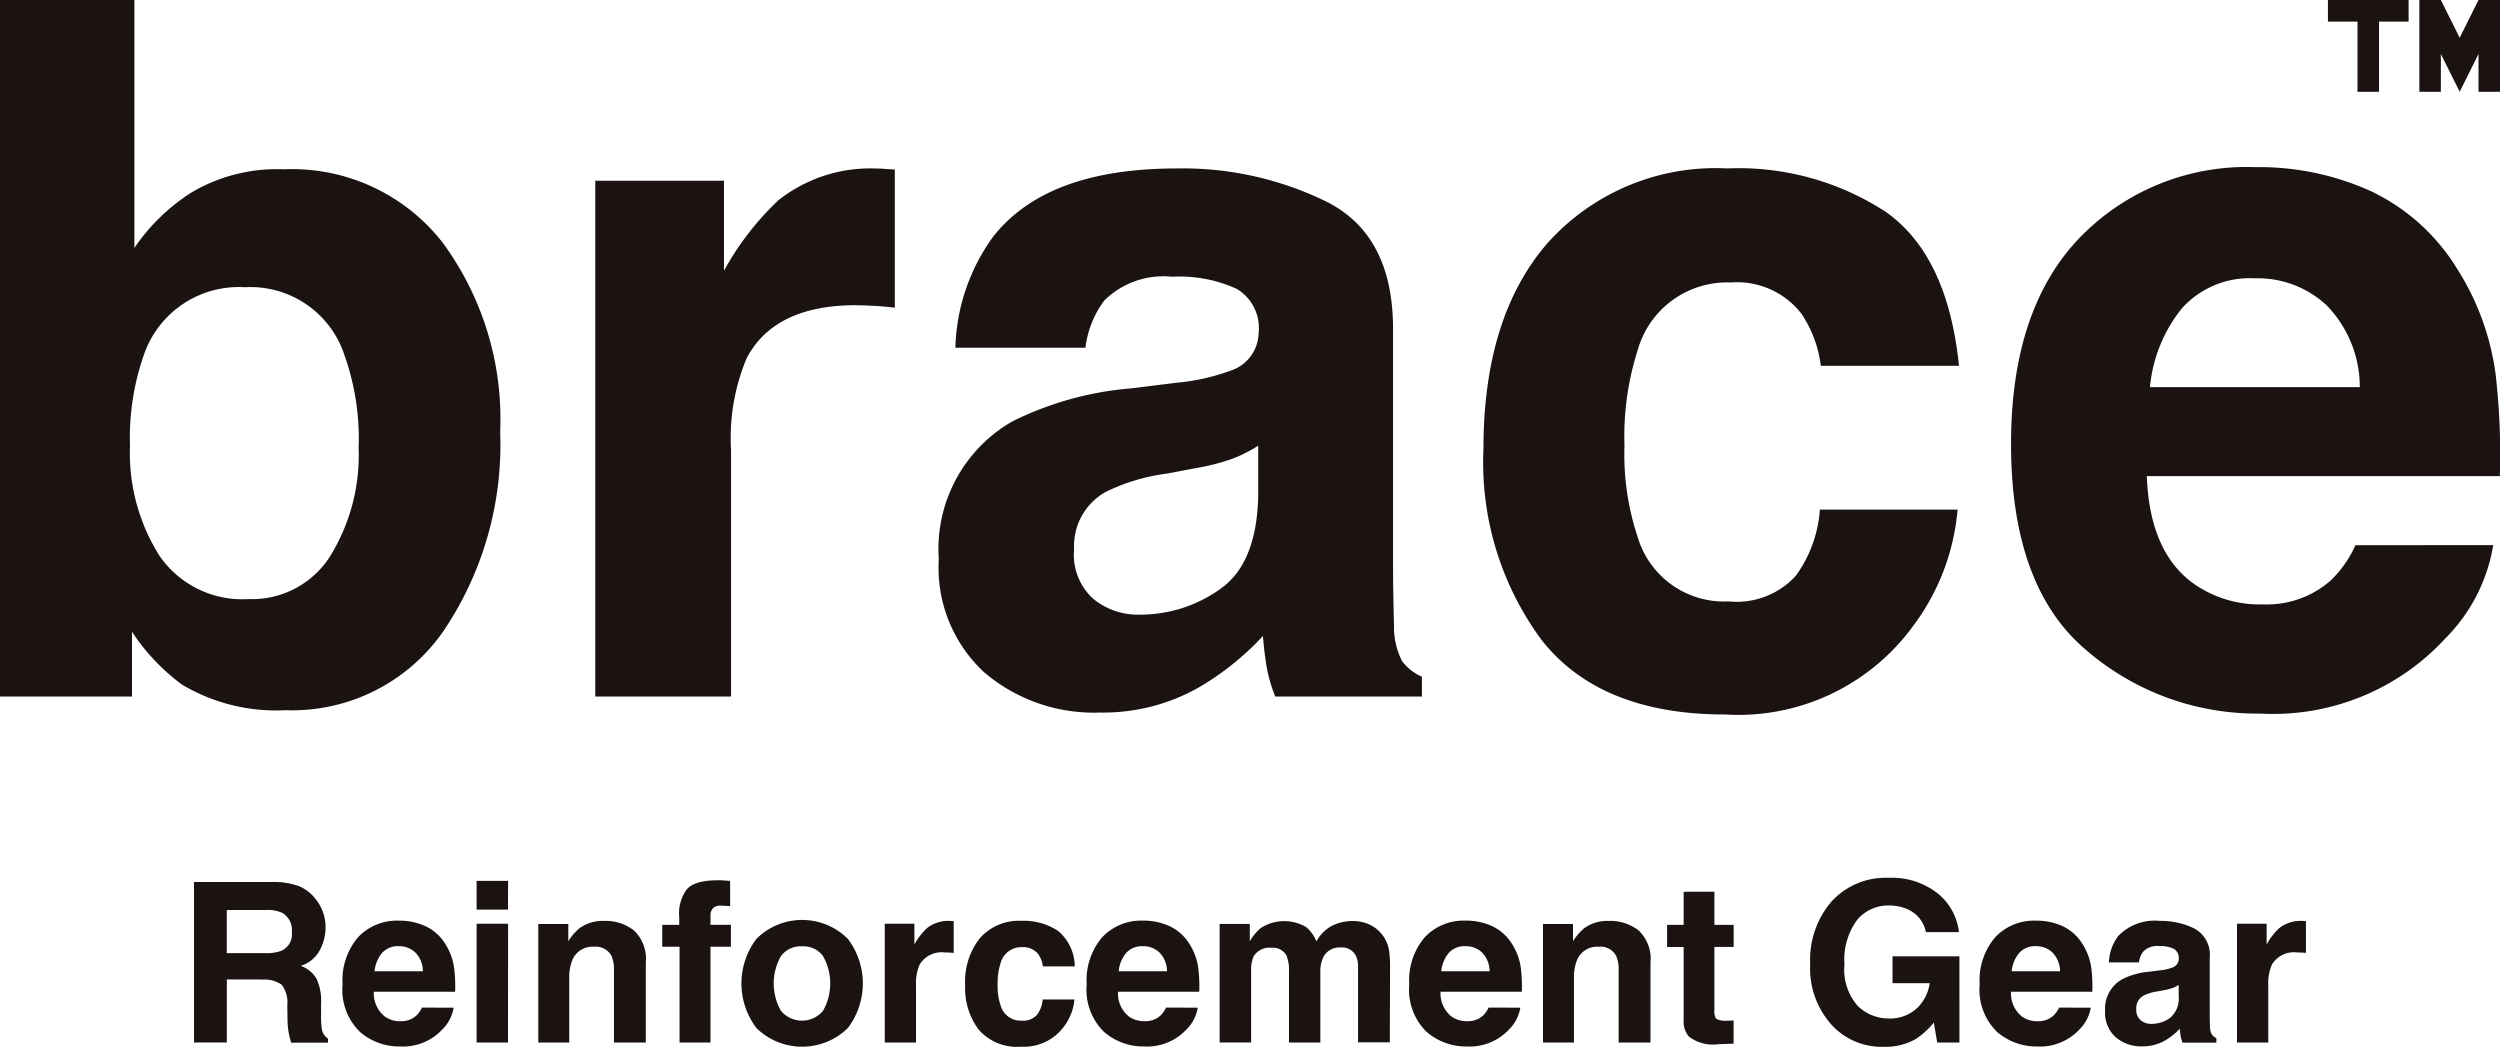 <svg xmlns="http://www.w3.org/2000/svg" xmlns:xlink="http://www.w3.org/1999/xlink" width="100" height="41.872" viewBox="0 0 100 41.872">
  <defs>
    <clipPath id="clip-path">
      <rect id="長方形_34475" data-name="長方形 34475" width="100" height="41.872" fill="none"/>
    </clipPath>
  </defs>
  <g id="グループ_142256" data-name="グループ 142256" transform="translate(0 0)">
    <g id="グループ_142256-2" data-name="グループ 142256" transform="translate(0 0)" clip-path="url(#clip-path)">
      <path id="パス_145621" data-name="パス 145621" d="M11.394,28.41a7.363,7.363,0,0,1-4.108-1.022,8.2,8.2,0,0,1-2.006-2.12v2.593H0V0H5.375V9.918a7.883,7.883,0,0,1,2.253-2.2,6.691,6.691,0,0,1,3.71-.946,7.641,7.641,0,0,1,6.369,2.934,11.912,11.912,0,0,1,2.3,7.571,13.316,13.316,0,0,1-2.271,7.969,7.365,7.365,0,0,1-6.341,3.161m2.953-10.562a9.981,9.981,0,0,0-.568-3.634A3.955,3.955,0,0,0,9.8,11.489a4.014,4.014,0,0,0-4.032,2.669,10.026,10.026,0,0,0-.568,3.672,7.69,7.69,0,0,0,1.173,4.391,4.019,4.019,0,0,0,3.578,1.742,3.7,3.7,0,0,0,3.236-1.685,7.689,7.689,0,0,0,1.155-4.429" transform="translate(0 0)" fill="#1a1311"/>
      <path id="パス_145622" data-name="パス 145622" d="M48.9,16.357q-3.255,0-4.373,2.12a8.257,8.257,0,0,0-.624,3.672V32.01H38.472V11.379H43.62v3.6a11.425,11.425,0,0,1,2.177-2.82,5.927,5.927,0,0,1,3.937-1.268c.1,0,.186,0,.256.009s.224.016.464.028v5.527q-.512-.057-.909-.076c-.265-.012-.48-.019-.644-.019" transform="translate(-14.661 -4.149)" fill="#1a1311"/>
      <path id="パス_145623" data-name="パス 145623" d="M62.851,13.613q2.138-2.726,7.344-2.726a13.05,13.05,0,0,1,6.018,1.344q2.631,1.344,2.631,5.073v9.464q0,.985.038,2.385a2.992,2.992,0,0,0,.322,1.438,1.93,1.93,0,0,0,.795.625v.795H74.132a5.978,5.978,0,0,1-.341-1.173q-.095-.549-.152-1.25a11.09,11.09,0,0,1-2.574,2.063,7.745,7.745,0,0,1-3.937,1,6.768,6.768,0,0,1-4.628-1.6,5.7,5.7,0,0,1-1.827-4.533,5.884,5.884,0,0,1,2.934-5.508,13.032,13.032,0,0,1,4.732-1.324l1.836-.227a8.427,8.427,0,0,0,2.139-.473,1.622,1.622,0,0,0,1.154-1.533,1.819,1.819,0,0,0-.88-1.751,5.5,5.5,0,0,0-2.584-.483,3.365,3.365,0,0,0-2.706.946,3.934,3.934,0,0,0-.758,1.893H61.337a7.912,7.912,0,0,1,1.514-4.447m4.012,14.5a2.817,2.817,0,0,0,1.855.624,5.5,5.5,0,0,0,3.208-1.022q1.467-1.022,1.524-3.729V21.978a5.869,5.869,0,0,1-1.032.521,8.657,8.657,0,0,1-1.429.369l-1.211.227a7.828,7.828,0,0,0-2.442.738,2.476,2.476,0,0,0-1.249,2.291,2.368,2.368,0,0,0,.776,1.987" transform="translate(-23.122 -4.149)" fill="#1a1311"/>
      <path id="パス_145624" data-name="パス 145624" d="M114.9,18.78H109.37a4.787,4.787,0,0,0-.776-2.082,3.254,3.254,0,0,0-2.82-1.25,3.715,3.715,0,0,0-3.729,2.707,11.328,11.328,0,0,0-.529,3.823,10.42,10.42,0,0,0,.529,3.653,3.6,3.6,0,0,0,3.634,2.574,3.2,3.2,0,0,0,2.688-1.022,5.092,5.092,0,0,0,.965-2.65h5.508a9.026,9.026,0,0,1-1.779,4.656,8.649,8.649,0,0,1-7.514,3.54q-4.979,0-7.325-2.953a11.944,11.944,0,0,1-2.347-7.666q0-5.318,2.593-8.271a9.026,9.026,0,0,1,7.155-2.953,10.771,10.771,0,0,1,6.35,1.742q2.47,1.742,2.924,6.151" transform="translate(-36.537 -4.149)" fill="#1a1311"/>
      <path id="パス_145625" data-name="パス 145625" d="M149.261,25.918a6.84,6.84,0,0,1-1.912,3.729,9.366,9.366,0,0,1-7.419,3.01,10.463,10.463,0,0,1-6.947-2.536q-3.009-2.536-3.009-8.253,0-5.357,2.716-8.215A9.288,9.288,0,0,1,139.74,10.8a10.813,10.813,0,0,1,4.637.965,8.13,8.13,0,0,1,3.407,3.048,10.4,10.4,0,0,1,1.571,4.259,27.6,27.6,0,0,1,.17,4.088h-14.12q.114,3.105,1.95,4.353a4.585,4.585,0,0,0,2.687.776,3.868,3.868,0,0,0,2.707-.946,4.506,4.506,0,0,0,1-1.42ZM143.924,19.6a4.7,4.7,0,0,0-1.3-3.246,4.026,4.026,0,0,0-2.887-1.107,3.666,3.666,0,0,0-2.906,1.173,5.858,5.858,0,0,0-1.3,3.18Z" transform="translate(-49.532 -4.114)" fill="#1a1311"/>
      <path id="パス_145626" data-name="パス 145626" d="M150.454,0V.863h1.183V3.671h.861V.863h1.183V0Z" transform="translate(-57.337 0)" fill="#1a1311"/>
      <path id="パス_145627" data-name="パス 145627" d="M158.728,0l-.753,1.511L157.222,0h-.86V3.671h.86V2.159l.753,1.511.753-1.511V3.671h.86V0Z" transform="translate(-59.588 0)" fill="#1a1311"/>
      <path id="パス_145628" data-name="パス 145628" d="M15.238,60.9H13.852v2.52H12.54V57h3.151a2.941,2.941,0,0,1,1.04.165,1.636,1.636,0,0,1,.617.449,1.989,1.989,0,0,1,.331.54,1.769,1.769,0,0,1,.122.676,1.926,1.926,0,0,1-.231.9,1.292,1.292,0,0,1-.763.625,1.2,1.2,0,0,1,.63.508,2.111,2.111,0,0,1,.185,1.005V62.3a3.265,3.265,0,0,0,.035.6.54.54,0,0,0,.244.366v.161H16.424q-.061-.214-.087-.344a3.154,3.154,0,0,1-.057-.554l-.009-.6a1.164,1.164,0,0,0-.225-.819,1.189,1.189,0,0,0-.808-.2m.815-1.168a.716.716,0,0,0,.4-.724.8.8,0,0,0-.388-.785,1.468,1.468,0,0,0-.654-.113h-1.56v1.726h1.521a1.693,1.693,0,0,0,.68-.1" transform="translate(-4.779 -21.721)" fill="#1a1311"/>
      <path id="パス_145629" data-name="パス 145629" d="M26.582,62.981a1.58,1.58,0,0,1-.44.859,2.157,2.157,0,0,1-1.709.693,2.406,2.406,0,0,1-1.6-.584,2.355,2.355,0,0,1-.693-1.9,2.641,2.641,0,0,1,.626-1.892A2.139,2.139,0,0,1,24.39,59.5a2.485,2.485,0,0,1,1.068.222,1.869,1.869,0,0,1,.785.7,2.4,2.4,0,0,1,.361.981,6.256,6.256,0,0,1,.039.941H23.391a1.182,1.182,0,0,0,.449,1,1.055,1.055,0,0,0,.619.179.893.893,0,0,0,.623-.218,1.024,1.024,0,0,0,.231-.327Zm-1.229-1.456a1.081,1.081,0,0,0-.3-.748.926.926,0,0,0-.664-.255.845.845,0,0,0-.67.27,1.349,1.349,0,0,0-.3.732Z" transform="translate(-8.437 -22.674)" fill="#1a1311"/>
      <path id="パス_145630" data-name="パス 145630" d="M32.056,58.08H30.8V56.933h1.26Zm0,5.318H30.8V58.646h1.26Z" transform="translate(-11.736 -21.697)" fill="#1a1311"/>
      <path id="パス_145631" data-name="パス 145631" d="M37.018,60.552a.865.865,0,0,0-.868.536,1.836,1.836,0,0,0-.122.724v2.572H34.79V59.641h1.2v.693a2.12,2.12,0,0,1,.454-.528,1.578,1.578,0,0,1,.972-.287,1.833,1.833,0,0,1,1.205.386,1.568,1.568,0,0,1,.469,1.279v3.2H37.816v-2.89a1.332,1.332,0,0,0-.1-.576.706.706,0,0,0-.7-.366" transform="translate(-13.258 -22.682)" fill="#1a1311"/>
      <path id="パス_145632" data-name="パス 145632" d="M45.515,56.918v1.011c-.07-.009-.187-.015-.351-.02a.4.4,0,0,0-.34.11.4.4,0,0,0-.093.255v.4h.815v.876H44.73v3.832H43.492V59.551H42.8v-.876h.68V58.37a1.606,1.606,0,0,1,.257-1.051q.27-.427,1.3-.427c.079,0,.15,0,.214.006l.262.02" transform="translate(-16.31 -21.681)" fill="#1a1311"/>
      <path id="パス_145633" data-name="パス 145633" d="M52.174,60.21a2.952,2.952,0,0,1,0,3.572,2.615,2.615,0,0,1-3.653,0,2.952,2.952,0,0,1,0-3.572,2.589,2.589,0,0,1,3.653,0m-1.831.3a.992.992,0,0,0-.839.386,2.207,2.207,0,0,0,0,2.2,1.1,1.1,0,0,0,1.676,0,2.223,2.223,0,0,0,0-2.2.986.986,0,0,0-.837-.386" transform="translate(-18.262 -22.658)" fill="#1a1311"/>
      <path id="パス_145634" data-name="パス 145634" d="M59.584,60.779a1.03,1.03,0,0,0-1.007.488,1.9,1.9,0,0,0-.144.845v2.271H57.182V59.632h1.185v.829a2.632,2.632,0,0,1,.5-.65,1.362,1.362,0,0,1,.907-.292.528.528,0,0,1,.059,0l.107.007V60.8c-.079-.009-.149-.014-.21-.017s-.11,0-.148,0" transform="translate(-21.792 -22.682)" fill="#1a1311"/>
      <path id="パス_145635" data-name="パス 145635" d="M66.761,61.337H65.488a1.1,1.1,0,0,0-.179-.48.749.749,0,0,0-.649-.288.856.856,0,0,0-.859.623,2.621,2.621,0,0,0-.122.881,2.4,2.4,0,0,0,.122.841.83.83,0,0,0,.837.593.736.736,0,0,0,.619-.236,1.17,1.17,0,0,0,.223-.61h1.269a2.082,2.082,0,0,1-.41,1.073,1.991,1.991,0,0,1-1.73.815,2.022,2.022,0,0,1-1.687-.68A2.748,2.748,0,0,1,62.38,62.1a2.792,2.792,0,0,1,.6-1.905,2.078,2.078,0,0,1,1.648-.68,2.481,2.481,0,0,1,1.462.4,1.866,1.866,0,0,1,.674,1.417" transform="translate(-23.773 -22.682)" fill="#1a1311"/>
      <path id="パス_145636" data-name="パス 145636" d="M74.675,62.981a1.58,1.58,0,0,1-.44.859,2.157,2.157,0,0,1-1.709.693,2.406,2.406,0,0,1-1.6-.584,2.355,2.355,0,0,1-.693-1.9,2.641,2.641,0,0,1,.626-1.892,2.139,2.139,0,0,1,1.624-.658,2.485,2.485,0,0,1,1.068.222,1.869,1.869,0,0,1,.785.7,2.4,2.4,0,0,1,.361.981,6.256,6.256,0,0,1,.039.941H71.484a1.182,1.182,0,0,0,.449,1,1.055,1.055,0,0,0,.619.179.893.893,0,0,0,.623-.218,1.024,1.024,0,0,0,.231-.327Zm-1.229-1.456a1.081,1.081,0,0,0-.3-.748.926.926,0,0,0-.664-.255.845.845,0,0,0-.67.27,1.349,1.349,0,0,0-.3.732Z" transform="translate(-26.765 -22.674)" fill="#1a1311"/>
      <path id="パス_145637" data-name="パス 145637" d="M81.516,60.945A.608.608,0,0,0,80.9,60.6a.733.733,0,0,0-.715.344,1.327,1.327,0,0,0-.1.584v2.859h-1.26V59.646h1.207v.693a2,2,0,0,1,.436-.527,1.725,1.725,0,0,1,1.818-.04,1.4,1.4,0,0,1,.41.571,1.576,1.576,0,0,1,.606-.615,1.848,1.848,0,0,1,.854-.2,1.658,1.658,0,0,1,.619.122,1.383,1.383,0,0,1,.554.427,1.367,1.367,0,0,1,.27.611,4.288,4.288,0,0,1,.043.7l-.009,2.994H84.362V61.364a.981.981,0,0,0-.087-.444.619.619,0,0,0-.61-.332.714.714,0,0,0-.711.428,1.339,1.339,0,0,0-.1.545v2.829H81.6V61.56a1.6,1.6,0,0,0-.087-.615" transform="translate(-30.04 -22.688)" fill="#1a1311"/>
      <path id="パス_145638" data-name="パス 145638" d="M95.524,62.981a1.58,1.58,0,0,1-.44.859,2.157,2.157,0,0,1-1.709.693,2.406,2.406,0,0,1-1.6-.584,2.355,2.355,0,0,1-.693-1.9,2.641,2.641,0,0,1,.626-1.892,2.139,2.139,0,0,1,1.624-.658,2.485,2.485,0,0,1,1.068.222,1.869,1.869,0,0,1,.785.7,2.4,2.4,0,0,1,.361.981,6.257,6.257,0,0,1,.039.941H92.333a1.182,1.182,0,0,0,.449,1,1.055,1.055,0,0,0,.619.179.893.893,0,0,0,.623-.218,1.024,1.024,0,0,0,.231-.327Zm-1.229-1.456a1.081,1.081,0,0,0-.3-.748.926.926,0,0,0-.664-.255.845.845,0,0,0-.67.27,1.349,1.349,0,0,0-.3.732Z" transform="translate(-34.711 -22.674)" fill="#1a1311"/>
      <path id="パス_145639" data-name="パス 145639" d="M101.952,60.552a.865.865,0,0,0-.868.536,1.836,1.836,0,0,0-.122.724v2.572H99.724V59.641h1.2v.693a2.12,2.12,0,0,1,.454-.528,1.578,1.578,0,0,1,.972-.287,1.833,1.833,0,0,1,1.205.386,1.568,1.568,0,0,1,.469,1.279v3.2H102.75v-2.89a1.332,1.332,0,0,0-.1-.576.707.707,0,0,0-.7-.366" transform="translate(-38.004 -22.682)" fill="#1a1311"/>
      <path id="パス_145640" data-name="パス 145640" d="M110.4,62.78v.928l-.589.022a1.581,1.581,0,0,1-1.2-.306.909.909,0,0,1-.209-.658V59.842h-.662v-.884h.662V57.632h1.23v1.325h.771v.884h-.771v2.512a.567.567,0,0,0,.074.364.82.82,0,0,0,.454.072l.12,0,.124-.007" transform="translate(-41.056 -21.963)" fill="#1a1311"/>
      <path id="パス_145641" data-name="パス 145641" d="M121.245,63.164a2.454,2.454,0,0,1-1.308.327,2.716,2.716,0,0,1-2.093-.885,3.376,3.376,0,0,1-.85-2.432,3.569,3.569,0,0,1,.858-2.5,2.927,2.927,0,0,1,2.271-.942,2.969,2.969,0,0,1,1.968.621,2.31,2.31,0,0,1,.852,1.55h-1.321a1.258,1.258,0,0,0-.746-.92,1.827,1.827,0,0,0-.736-.144,1.6,1.6,0,0,0-1.275.586,2.663,2.663,0,0,0-.5,1.763,2.192,2.192,0,0,0,.54,1.678,1.773,1.773,0,0,0,1.229.493,1.585,1.585,0,0,0,1.107-.391,1.681,1.681,0,0,0,.532-1.022h-1.486V59.872h2.676V63.32h-.889l-.135-.8a3.1,3.1,0,0,1-.7.646" transform="translate(-44.586 -21.619)" fill="#1a1311"/>
      <path id="パス_145642" data-name="パス 145642" d="M132.39,62.981a1.58,1.58,0,0,1-.44.859,2.157,2.157,0,0,1-1.709.693,2.406,2.406,0,0,1-1.6-.584,2.355,2.355,0,0,1-.693-1.9,2.641,2.641,0,0,1,.626-1.892A2.139,2.139,0,0,1,130.2,59.5a2.485,2.485,0,0,1,1.068.222,1.869,1.869,0,0,1,.785.7,2.4,2.4,0,0,1,.361.981,6.256,6.256,0,0,1,.039.941H129.2a1.182,1.182,0,0,0,.449,1,1.055,1.055,0,0,0,.619.179.893.893,0,0,0,.623-.218,1.023,1.023,0,0,0,.231-.327Zm-1.229-1.456a1.081,1.081,0,0,0-.3-.748.926.926,0,0,0-.664-.255.845.845,0,0,0-.67.27,1.349,1.349,0,0,0-.3.732Z" transform="translate(-48.76 -22.674)" fill="#1a1311"/>
      <path id="パス_145643" data-name="パス 145643" d="M136.555,60.146a2.026,2.026,0,0,1,1.691-.628,3,3,0,0,1,1.386.31A1.188,1.188,0,0,1,140.238,61v2.18q0,.227.009.55a.69.69,0,0,0,.074.331.448.448,0,0,0,.183.144v.183h-1.351a1.359,1.359,0,0,1-.079-.27c-.015-.084-.026-.18-.035-.288a2.561,2.561,0,0,1-.593.475,1.784,1.784,0,0,1-.907.231,1.561,1.561,0,0,1-1.066-.369,1.313,1.313,0,0,1-.42-1.044,1.354,1.354,0,0,1,.676-1.268,3,3,0,0,1,1.089-.306l.423-.052a1.955,1.955,0,0,0,.493-.109.373.373,0,0,0,.266-.353.419.419,0,0,0-.2-.4,1.261,1.261,0,0,0-.595-.111.775.775,0,0,0-.623.218.9.9,0,0,0-.175.436h-1.2a1.824,1.824,0,0,1,.349-1.024m.924,3.339a.65.65,0,0,0,.427.144,1.263,1.263,0,0,0,.739-.236,1,1,0,0,0,.351-.859v-.462a1.382,1.382,0,0,1-.238.12,1.989,1.989,0,0,1-.329.085l-.279.053a1.812,1.812,0,0,0-.563.17.57.57,0,0,0-.288.527.545.545,0,0,0,.179.458" transform="translate(-51.849 -22.682)" fill="#1a1311"/>
      <path id="パス_145644" data-name="パス 145644" d="M146.979,60.779a1.03,1.03,0,0,0-1.007.488,1.9,1.9,0,0,0-.144.845v2.271h-1.251V59.632h1.185v.829a2.632,2.632,0,0,1,.5-.65,1.362,1.362,0,0,1,.907-.292.528.528,0,0,1,.059,0l.107.007V60.8c-.079-.009-.149-.014-.21-.017s-.11,0-.148,0" transform="translate(-55.097 -22.682)" fill="#1a1311"/>
    </g>
  </g>
</svg>
